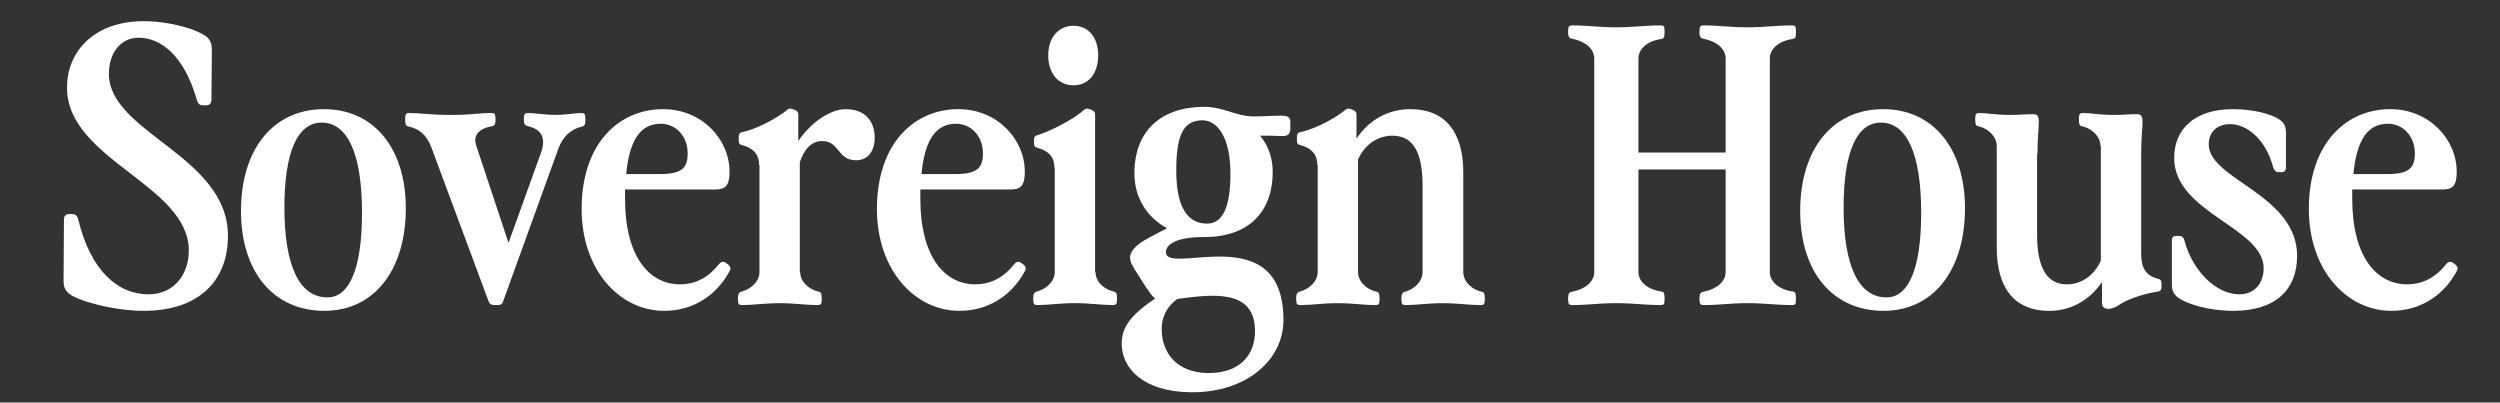 <svg width="118" height="19" viewBox="0 0 118 19" fill="none" xmlns="http://www.w3.org/2000/svg">
<rect x="0" y="0" width="118" height="19" fill="#333333" stroke="none"/>
<path d="M112.875 14.671C110.753 14.671 108.977 12.731 108.977 9.867C108.977 6.748 110.753 5.152 112.82 5.152C114.652 5.152 115.957 6.567 115.957 8.108C115.957 8.797 115.74 8.942 115.286 8.942H111.025V9.377C111.025 12.115 112.168 13.42 113.618 13.42C114.38 13.42 114.978 13.076 115.468 12.459C115.577 12.332 115.685 12.332 115.776 12.405L115.885 12.478C115.994 12.568 116.03 12.659 115.975 12.768C115.323 14.001 114.18 14.671 112.875 14.671ZM111.08 8.217H112.657C113.691 8.217 113.981 7.945 113.981 7.237C113.981 6.422 113.419 5.841 112.712 5.841C111.823 5.841 111.243 6.494 111.08 8.217Z" fill="white"/>
<path d="M105.413 14.671C104.234 14.671 103.164 14.345 102.747 14.001C102.566 13.819 102.512 13.692 102.512 13.384V11.335C102.512 11.208 102.584 11.136 102.711 11.136H102.856C102.983 11.136 103.074 11.208 103.11 11.371C103.491 12.786 104.597 13.892 105.703 13.892C106.41 13.892 106.845 13.366 106.845 12.659C106.845 10.737 102.621 10.048 102.621 7.455C102.621 6.095 103.581 5.152 105.395 5.152C106.319 5.152 107.19 5.37 107.589 5.642C107.842 5.823 107.897 5.986 107.897 6.295V7.908C107.897 8.053 107.824 8.126 107.697 8.126H107.552C107.425 8.126 107.335 8.053 107.28 7.854C106.936 6.567 106.047 5.859 105.268 5.859C104.669 5.859 104.252 6.204 104.252 6.82C104.252 8.47 108.423 9.178 108.423 12.079C108.423 13.638 107.444 14.671 105.413 14.671Z" fill="white"/>
<path d="M96.73 14.672C95.025 14.672 94.246 13.53 94.246 11.68V6.893C94.246 6.422 93.811 6.059 93.412 5.969C93.285 5.95 93.231 5.896 93.231 5.678V5.588C93.231 5.37 93.285 5.334 93.43 5.334C93.793 5.334 94.173 5.425 94.917 5.425C95.334 5.425 95.624 5.388 95.968 5.388C96.403 5.388 96.168 5.86 96.168 7.256H96.15V11.064C96.15 12.804 96.712 13.421 97.564 13.421C98.162 13.421 98.815 13.076 99.16 12.297V6.893H99.141C99.141 6.422 98.706 6.059 98.307 5.969C98.18 5.95 98.126 5.896 98.126 5.678V5.588C98.126 5.37 98.18 5.334 98.326 5.334C98.688 5.334 99.069 5.425 99.812 5.425C100.229 5.425 100.519 5.388 100.864 5.388C101.299 5.388 101.063 5.86 101.063 7.256V11.934C101.063 12.677 101.281 13.004 101.879 13.167C101.988 13.185 102.024 13.258 102.024 13.403V13.548C102.024 13.675 101.97 13.747 101.843 13.765C101.299 13.838 100.393 14.11 99.957 14.436C99.794 14.527 99.558 14.617 99.395 14.563C99.25 14.509 99.214 14.436 99.214 14.255V13.312C98.597 14.219 97.691 14.672 96.73 14.672Z" fill="white"/>
<path d="M88.903 14.671C86.492 14.671 84.969 12.822 84.969 9.957C84.969 7.038 86.492 5.152 88.885 5.152C91.242 5.152 92.747 7.002 92.747 9.83C92.747 12.768 91.242 14.671 88.903 14.671ZM87.018 9.794C87.018 12.55 87.725 14.037 89.048 14.037C90.1 14.037 90.68 12.641 90.68 10.048C90.68 7.274 90.009 5.787 88.776 5.787C87.634 5.787 87.018 7.183 87.018 9.794Z" fill="white"/>
<path d="M74.215 14.399C74.07 14.399 74.016 14.363 74.016 14.145V14.055C74.016 13.837 74.088 13.783 74.233 13.764C74.832 13.638 75.249 13.293 75.249 12.84V2.759C75.249 2.305 74.832 1.961 74.233 1.834C74.088 1.816 74.016 1.761 74.016 1.544V1.453C74.016 1.235 74.07 1.199 74.215 1.199C74.94 1.199 75.484 1.29 76.282 1.29C77.08 1.29 77.642 1.199 78.385 1.199C78.53 1.199 78.567 1.235 78.567 1.453V1.544C78.567 1.761 78.53 1.816 78.44 1.834C77.787 1.924 77.334 2.287 77.334 2.759V7.201H81.45V2.759C81.45 2.305 81.033 1.961 80.434 1.834C80.289 1.816 80.217 1.761 80.217 1.544V1.453C80.217 1.235 80.271 1.199 80.416 1.199C81.141 1.199 81.685 1.29 82.483 1.29C83.281 1.29 83.843 1.199 84.586 1.199C84.731 1.199 84.768 1.235 84.768 1.453V1.544C84.768 1.761 84.731 1.816 84.641 1.834C83.988 1.924 83.535 2.287 83.535 2.759V12.84C83.535 13.311 83.988 13.674 84.641 13.764C84.731 13.783 84.768 13.837 84.768 14.055V14.145C84.768 14.363 84.731 14.399 84.586 14.399C83.843 14.399 83.281 14.309 82.483 14.309C81.685 14.309 81.141 14.399 80.416 14.399C80.271 14.399 80.217 14.363 80.217 14.145V14.055C80.217 13.837 80.289 13.783 80.434 13.764C81.033 13.638 81.45 13.293 81.45 12.84V7.999H77.334V12.84C77.334 13.311 77.787 13.674 78.44 13.764C78.53 13.783 78.567 13.837 78.567 14.055V14.145C78.567 14.363 78.53 14.399 78.385 14.399C77.642 14.399 77.08 14.309 76.282 14.309C75.484 14.309 74.94 14.399 74.215 14.399Z" fill="white"/>
<path d="M67.145 8.761C67.145 7.021 66.601 6.404 65.713 6.404C65.114 6.404 64.443 6.749 64.099 7.528V12.841C64.099 13.312 64.534 13.675 64.969 13.766C65.06 13.784 65.114 13.838 65.114 14.056V14.146C65.114 14.364 65.06 14.4 64.915 14.4C64.389 14.4 63.845 14.31 63.138 14.31C62.431 14.31 61.887 14.4 61.379 14.4C61.234 14.4 61.18 14.364 61.18 14.146V14.056C61.18 13.838 61.252 13.784 61.397 13.748C61.778 13.639 62.195 13.294 62.195 12.841V7.782H62.177C62.177 7.329 61.959 7.002 61.343 6.839C61.252 6.821 61.216 6.749 61.216 6.658V6.422C61.216 6.332 61.27 6.259 61.361 6.241C62.141 6.078 63.12 5.516 63.519 5.171C63.609 5.099 63.7 5.117 63.863 5.189C63.99 5.244 64.026 5.316 64.026 5.407V6.549C64.643 5.606 65.586 5.153 66.565 5.153C68.269 5.153 69.067 6.295 69.067 8.145V12.841C69.067 13.312 69.502 13.675 69.919 13.766C70.028 13.784 70.082 13.838 70.082 14.056V14.146C70.082 14.364 70.028 14.4 69.883 14.4C69.357 14.4 68.795 14.31 68.088 14.31C67.381 14.31 66.855 14.4 66.347 14.4C66.202 14.4 66.148 14.364 66.148 14.146V14.056C66.148 13.838 66.22 13.784 66.383 13.748C66.746 13.639 67.145 13.294 67.145 12.841V8.761Z" fill="white"/>
<path d="M56.227 18.515C53.906 18.497 52.945 17.336 52.945 16.23C52.945 15.523 53.254 14.943 54.523 14.091C54.342 13.946 54.178 13.692 53.943 13.329L53.489 12.604C53.235 12.187 53.29 11.879 53.779 11.498C54.051 11.298 54.632 11.008 55.085 10.773C54.142 10.265 53.544 9.34 53.544 8.18C53.544 6.185 54.795 5.043 56.844 5.043C57.75 5.043 58.349 5.496 59.183 5.496C59.563 5.496 60.071 5.46 60.47 5.46C60.796 5.46 60.905 5.533 60.905 5.768V6.058C60.905 6.312 60.796 6.439 60.488 6.421C60.162 6.403 59.817 6.403 59.473 6.403C59.872 6.874 60.071 7.473 60.071 8.107C60.071 10.047 58.892 11.19 56.844 11.19H56.771C55.466 11.19 55.031 11.57 55.031 11.897C55.031 13.057 60.579 10.247 60.579 15.106C60.579 16.974 58.856 18.533 56.227 18.515ZM54.831 15.523C54.831 16.702 55.593 17.59 57.007 17.608C58.494 17.626 59.237 16.774 59.237 15.632C59.237 13.619 57.224 13.891 55.574 14.109C55.121 14.417 54.831 14.925 54.831 15.523ZM55.52 8.053C55.52 9.739 56.028 10.555 56.971 10.555C57.714 10.555 58.077 9.775 58.077 8.198C58.077 6.512 57.478 5.678 56.753 5.678C55.81 5.678 55.52 6.457 55.52 8.053Z" fill="white"/>
<path d="M48.969 14.399C48.824 14.399 48.77 14.362 48.77 14.145V14.054C48.77 13.836 48.842 13.782 48.987 13.746C49.368 13.637 49.785 13.293 49.785 12.839V7.907H49.767C49.767 7.454 49.549 7.128 48.933 6.965C48.842 6.946 48.806 6.874 48.806 6.783V6.566C48.806 6.475 48.86 6.402 48.951 6.384C49.549 6.203 50.673 5.641 51.163 5.188C51.272 5.097 51.362 5.115 51.526 5.188C51.653 5.242 51.689 5.315 51.689 5.405V12.839H51.707C51.707 13.311 52.142 13.673 52.577 13.764C52.668 13.782 52.722 13.836 52.722 14.054V14.145C52.722 14.362 52.668 14.399 52.523 14.399C51.997 14.399 51.435 14.308 50.728 14.308C50.021 14.308 49.477 14.399 48.969 14.399ZM49.477 2.613C49.477 1.779 49.948 1.217 50.673 1.217C51.38 1.217 51.834 1.779 51.834 2.613C51.834 3.465 51.38 4.027 50.673 4.027C49.948 4.027 49.477 3.465 49.477 2.613Z" fill="white"/>
<path d="M45.289 14.671C43.167 14.671 41.391 12.731 41.391 9.867C41.391 6.748 43.167 5.152 45.235 5.152C47.066 5.152 48.371 6.567 48.371 8.108C48.371 8.797 48.154 8.942 47.7 8.942H43.44V9.377C43.44 12.115 44.582 13.42 46.032 13.42C46.794 13.42 47.392 13.076 47.882 12.459C47.991 12.332 48.099 12.332 48.19 12.405L48.299 12.478C48.408 12.568 48.444 12.659 48.389 12.768C47.737 14.001 46.594 14.671 45.289 14.671ZM43.494 8.217H45.071C46.105 8.217 46.395 7.945 46.395 7.237C46.395 6.422 45.833 5.841 45.126 5.841C44.237 5.841 43.657 6.494 43.494 8.217Z" fill="white"/>
<path d="M35.032 14.4C34.886 14.4 34.832 14.364 34.832 14.146V14.056C34.832 13.838 34.905 13.784 35.05 13.748C35.43 13.639 35.847 13.294 35.847 12.841V7.782H35.829C35.829 7.329 35.612 7.002 34.995 6.839C34.905 6.821 34.868 6.749 34.868 6.658V6.422C34.868 6.332 34.923 6.259 35.013 6.241C35.793 6.078 36.772 5.516 37.171 5.171C37.262 5.099 37.352 5.117 37.516 5.189C37.642 5.244 37.679 5.316 37.679 5.407V6.658C38.277 5.77 39.202 5.153 39.909 5.153C40.834 5.153 41.287 5.715 41.287 6.513C41.287 7.148 40.942 7.565 40.417 7.565C39.51 7.565 39.637 6.658 38.803 6.658C38.331 6.658 37.969 7.002 37.751 7.655V12.841H37.769C37.769 13.312 38.205 13.675 38.64 13.766C38.73 13.784 38.785 13.838 38.785 14.056V14.146C38.785 14.364 38.73 14.4 38.585 14.4C38.059 14.4 37.497 14.31 36.79 14.31C36.083 14.31 35.539 14.4 35.032 14.4Z" fill="white"/>
<path d="M31.352 14.671C29.23 14.671 27.453 12.731 27.453 9.867C27.453 6.748 29.23 5.152 31.297 5.152C33.128 5.152 34.434 6.567 34.434 8.108C34.434 8.797 34.216 8.942 33.763 8.942H29.502V9.377C29.502 12.115 30.644 13.42 32.095 13.42C32.856 13.42 33.455 13.076 33.944 12.459C34.053 12.332 34.162 12.332 34.252 12.405L34.361 12.478C34.47 12.568 34.506 12.659 34.452 12.768C33.799 14.001 32.657 14.671 31.352 14.671ZM29.556 8.217H31.134C32.167 8.217 32.458 7.945 32.458 7.237C32.458 6.422 31.895 5.841 31.188 5.841C30.3 5.841 29.72 6.494 29.556 8.217Z" fill="white"/>
<path d="M23.35 14.4C23.186 14.4 23.114 14.345 23.06 14.219L20.358 6.948C20.122 6.331 19.741 6.059 19.27 5.969C19.179 5.95 19.125 5.896 19.125 5.678V5.588C19.125 5.37 19.179 5.334 19.324 5.334C19.832 5.334 20.285 5.425 21.337 5.425C22.244 5.425 22.588 5.334 23.186 5.334C23.332 5.334 23.386 5.37 23.386 5.588V5.678C23.386 5.896 23.313 5.95 23.168 5.969C22.534 6.096 22.334 6.44 22.479 6.875L24.002 11.463L25.544 7.183C25.779 6.494 25.544 6.114 24.963 5.969C24.8 5.932 24.728 5.878 24.728 5.678V5.588C24.728 5.37 24.782 5.334 24.927 5.334C25.199 5.334 25.761 5.425 26.251 5.425C26.686 5.425 27.175 5.334 27.429 5.334C27.574 5.334 27.629 5.37 27.629 5.588V5.678C27.629 5.896 27.574 5.95 27.484 5.969C26.94 6.096 26.577 6.44 26.36 7.002L23.749 14.219C23.712 14.345 23.64 14.4 23.495 14.4H23.35Z" fill="white"/>
<path d="M15.31 14.671C12.898 14.671 11.375 12.822 11.375 9.957C11.375 7.038 12.898 5.152 15.291 5.152C17.649 5.152 19.154 7.002 19.154 9.83C19.154 12.768 17.649 14.671 15.31 14.671ZM13.424 9.794C13.424 12.55 14.131 14.037 15.455 14.037C16.506 14.037 17.087 12.641 17.087 10.048C17.087 7.274 16.416 5.787 15.183 5.787C14.04 5.787 13.424 7.183 13.424 9.794Z" fill="white"/>
<path d="M6.79 14.671C5.339 14.671 3.598 14.182 3.236 13.837C3.054 13.674 3 13.511 3 13.257L3.018 10.356C3.018 10.193 3.109 10.102 3.272 10.102H3.399C3.544 10.102 3.635 10.156 3.689 10.338C4.269 12.786 5.575 13.892 7.007 13.892C8.204 13.892 8.911 12.967 8.911 11.825C8.911 8.724 3.163 7.546 3.163 4.137C3.163 2.36 4.523 1 6.771 1C8.023 1 9.328 1.381 9.781 1.762C9.944 1.925 9.999 2.088 9.999 2.342L9.981 4.699C9.981 4.88 9.89 4.971 9.727 4.971H9.6C9.437 4.971 9.346 4.916 9.292 4.717C8.693 2.614 7.587 1.78 6.536 1.78C5.738 1.78 5.14 2.451 5.14 3.484C5.14 6.276 10.76 7.346 10.76 11.136C10.76 13.203 9.437 14.671 6.79 14.671Z" fill="white"/>
</svg>
